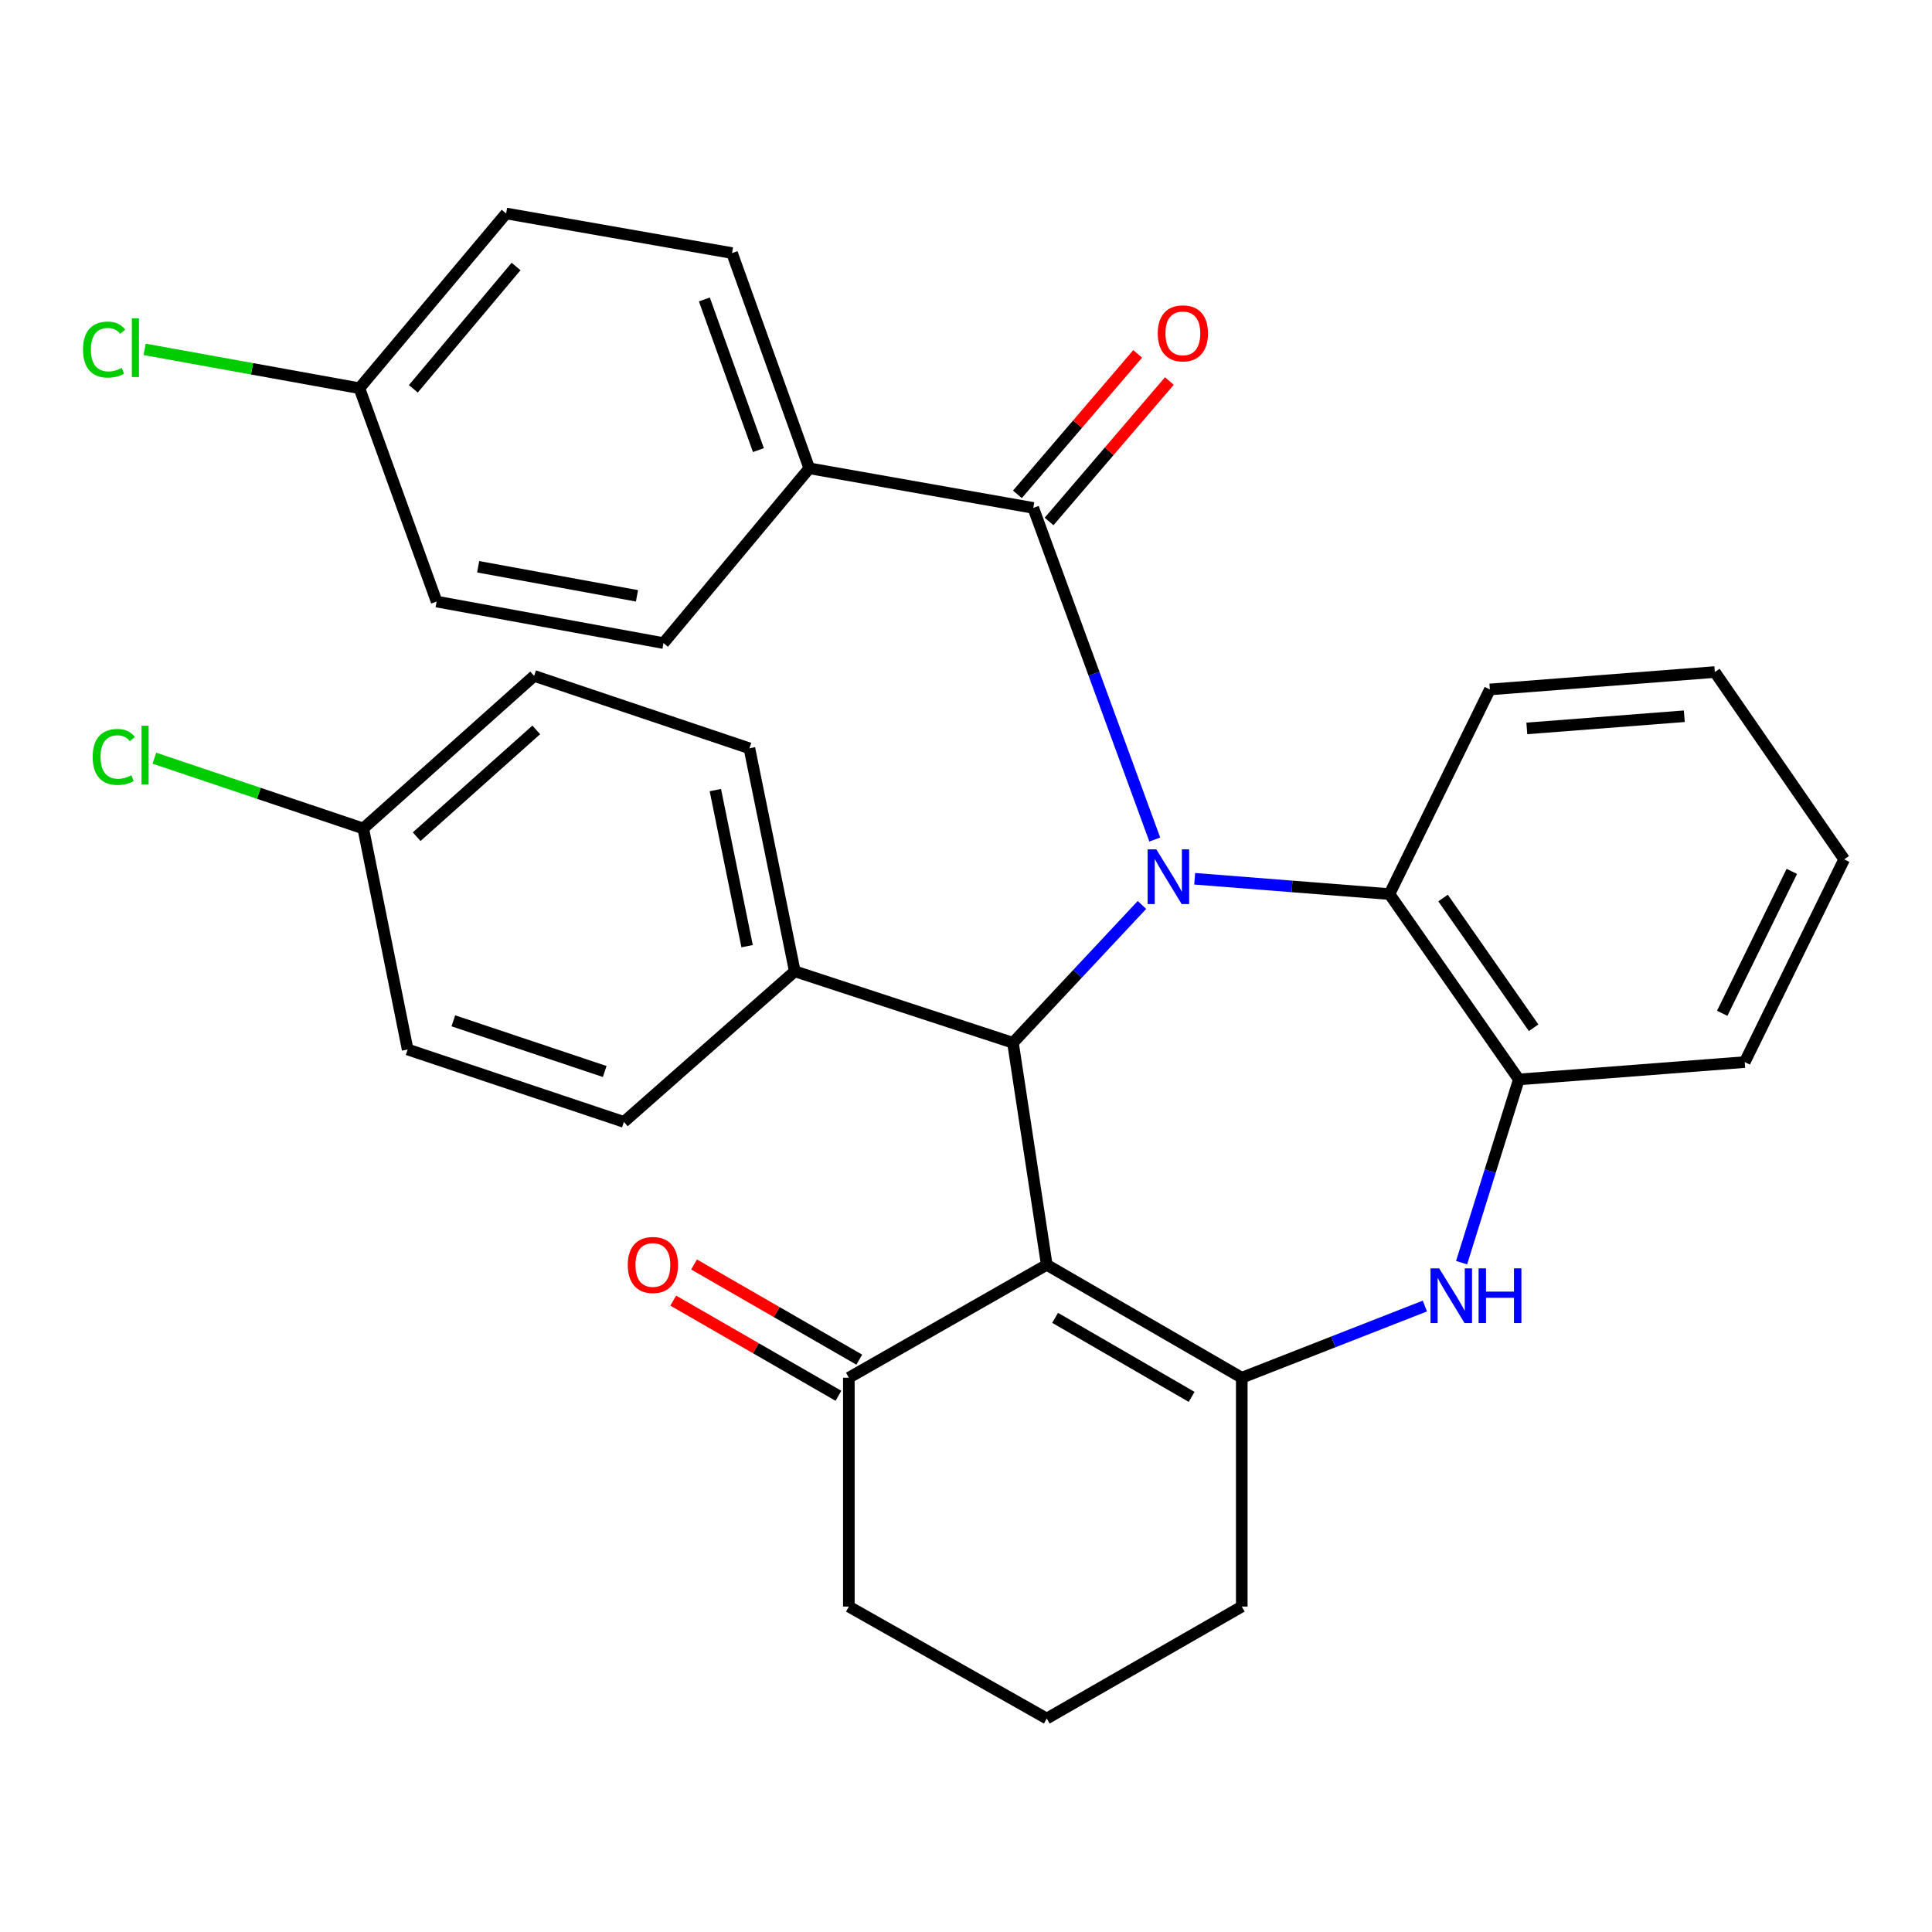 <?xml version='1.0' encoding='iso-8859-1'?>
<svg version='1.1' baseProfile='full'
              xmlns='http://www.w3.org/2000/svg'
                      xmlns:rdkit='http://www.rdkit.org/xml'
                      xmlns:xlink='http://www.w3.org/1999/xlink'
                  xml:space='preserve'
width='1000px' height='1000px' viewBox='0 0 1000 1000'>
<!-- END OF HEADER -->
<rect style='opacity:1.0;fill:#FFFFFF;stroke:none' width='1000' height='1000' x='0' y='0'> </rect>
<path class='bond-1' d='M 591.074,468.402 L 557.693,504.073' style='fill:none;fill-rule:evenodd;stroke:#0000FF;stroke-width:6px;stroke-linecap:butt;stroke-linejoin:miter;stroke-opacity:1' />
<path class='bond-1' d='M 557.693,504.073 L 524.311,539.743' style='fill:none;fill-rule:evenodd;stroke:#000000;stroke-width:6px;stroke-linecap:butt;stroke-linejoin:miter;stroke-opacity:1' />
<path class='bond-3' d='M 597.706,434.538 L 566.255,348.716' style='fill:none;fill-rule:evenodd;stroke:#0000FF;stroke-width:6px;stroke-linecap:butt;stroke-linejoin:miter;stroke-opacity:1' />
<path class='bond-3' d='M 566.255,348.716 L 534.805,262.894' style='fill:none;fill-rule:evenodd;stroke:#000000;stroke-width:6px;stroke-linecap:butt;stroke-linejoin:miter;stroke-opacity:1' />
<path class='bond-5' d='M 618.367,454.85 L 668.773,458.813' style='fill:none;fill-rule:evenodd;stroke:#0000FF;stroke-width:6px;stroke-linecap:butt;stroke-linejoin:miter;stroke-opacity:1' />
<path class='bond-5' d='M 668.773,458.813 L 719.179,462.775' style='fill:none;fill-rule:evenodd;stroke:#000000;stroke-width:6px;stroke-linecap:butt;stroke-linejoin:miter;stroke-opacity:1' />
<path class='bond-0' d='M 541.796,654.669 L 524.311,539.743' style='fill:none;fill-rule:evenodd;stroke:#000000;stroke-width:6px;stroke-linecap:butt;stroke-linejoin:miter;stroke-opacity:1' />
<path class='bond-2' d='M 541.796,654.669 L 642.738,713.108' style='fill:none;fill-rule:evenodd;stroke:#000000;stroke-width:6px;stroke-linecap:butt;stroke-linejoin:miter;stroke-opacity:1' />
<path class='bond-2' d='M 546.122,682.116 L 616.781,723.024' style='fill:none;fill-rule:evenodd;stroke:#000000;stroke-width:6px;stroke-linecap:butt;stroke-linejoin:miter;stroke-opacity:1' />
<path class='bond-7' d='M 541.796,654.669 L 439.367,713.108' style='fill:none;fill-rule:evenodd;stroke:#000000;stroke-width:6px;stroke-linecap:butt;stroke-linejoin:miter;stroke-opacity:1' />
<path class='bond-8' d='M 524.311,539.743 L 411.377,502.746' style='fill:none;fill-rule:evenodd;stroke:#000000;stroke-width:6px;stroke-linecap:butt;stroke-linejoin:miter;stroke-opacity:1' />
<path class='bond-16' d='M 642.738,713.108 L 642.738,831.559' style='fill:none;fill-rule:evenodd;stroke:#000000;stroke-width:6px;stroke-linecap:butt;stroke-linejoin:miter;stroke-opacity:1' />
<path class='bond-31' d='M 642.738,713.108 L 690.131,694.554' style='fill:none;fill-rule:evenodd;stroke:#000000;stroke-width:6px;stroke-linecap:butt;stroke-linejoin:miter;stroke-opacity:1' />
<path class='bond-31' d='M 690.131,694.554 L 737.524,675.999' style='fill:none;fill-rule:evenodd;stroke:#0000FF;stroke-width:6px;stroke-linecap:butt;stroke-linejoin:miter;stroke-opacity:1' />
<path class='bond-9' d='M 534.805,262.894 L 418.872,242.399' style='fill:none;fill-rule:evenodd;stroke:#000000;stroke-width:6px;stroke-linecap:butt;stroke-linejoin:miter;stroke-opacity:1' />
<path class='bond-10' d='M 543.003,269.915 L 574.132,233.565' style='fill:none;fill-rule:evenodd;stroke:#000000;stroke-width:6px;stroke-linecap:butt;stroke-linejoin:miter;stroke-opacity:1' />
<path class='bond-10' d='M 574.132,233.565 L 605.261,197.216' style='fill:none;fill-rule:evenodd;stroke:#FF0000;stroke-width:6px;stroke-linecap:butt;stroke-linejoin:miter;stroke-opacity:1' />
<path class='bond-10' d='M 526.607,255.874 L 557.736,219.524' style='fill:none;fill-rule:evenodd;stroke:#000000;stroke-width:6px;stroke-linecap:butt;stroke-linejoin:miter;stroke-opacity:1' />
<path class='bond-10' d='M 557.736,219.524 L 588.865,183.174' style='fill:none;fill-rule:evenodd;stroke:#FF0000;stroke-width:6px;stroke-linecap:butt;stroke-linejoin:miter;stroke-opacity:1' />
<path class='bond-4' d='M 756.515,653.563 L 771.33,606.139' style='fill:none;fill-rule:evenodd;stroke:#0000FF;stroke-width:6px;stroke-linecap:butt;stroke-linejoin:miter;stroke-opacity:1' />
<path class='bond-4' d='M 771.33,606.139 L 786.145,558.716' style='fill:none;fill-rule:evenodd;stroke:#000000;stroke-width:6px;stroke-linecap:butt;stroke-linejoin:miter;stroke-opacity:1' />
<path class='bond-6' d='M 719.179,462.775 L 786.145,558.716' style='fill:none;fill-rule:evenodd;stroke:#000000;stroke-width:6px;stroke-linecap:butt;stroke-linejoin:miter;stroke-opacity:1' />
<path class='bond-6' d='M 746.925,464.811 L 793.802,531.969' style='fill:none;fill-rule:evenodd;stroke:#000000;stroke-width:6px;stroke-linecap:butt;stroke-linejoin:miter;stroke-opacity:1' />
<path class='bond-25' d='M 719.179,462.775 L 771.155,356.856' style='fill:none;fill-rule:evenodd;stroke:#000000;stroke-width:6px;stroke-linecap:butt;stroke-linejoin:miter;stroke-opacity:1' />
<path class='bond-26' d='M 786.145,558.716 L 903.073,549.733' style='fill:none;fill-rule:evenodd;stroke:#000000;stroke-width:6px;stroke-linecap:butt;stroke-linejoin:miter;stroke-opacity:1' />
<path class='bond-11' d='M 444.756,703.756 L 402.002,679.124' style='fill:none;fill-rule:evenodd;stroke:#000000;stroke-width:6px;stroke-linecap:butt;stroke-linejoin:miter;stroke-opacity:1' />
<path class='bond-11' d='M 402.002,679.124 L 359.249,654.492' style='fill:none;fill-rule:evenodd;stroke:#FF0000;stroke-width:6px;stroke-linecap:butt;stroke-linejoin:miter;stroke-opacity:1' />
<path class='bond-11' d='M 433.979,722.461 L 391.226,697.829' style='fill:none;fill-rule:evenodd;stroke:#000000;stroke-width:6px;stroke-linecap:butt;stroke-linejoin:miter;stroke-opacity:1' />
<path class='bond-11' d='M 391.226,697.829 L 348.473,673.197' style='fill:none;fill-rule:evenodd;stroke:#FF0000;stroke-width:6px;stroke-linecap:butt;stroke-linejoin:miter;stroke-opacity:1' />
<path class='bond-27' d='M 439.367,713.108 L 439.367,831.559' style='fill:none;fill-rule:evenodd;stroke:#000000;stroke-width:6px;stroke-linecap:butt;stroke-linejoin:miter;stroke-opacity:1' />
<path class='bond-14' d='M 411.377,502.746 L 387.895,387.33' style='fill:none;fill-rule:evenodd;stroke:#000000;stroke-width:6px;stroke-linecap:butt;stroke-linejoin:miter;stroke-opacity:1' />
<path class='bond-14' d='M 386.701,489.737 L 370.264,408.946' style='fill:none;fill-rule:evenodd;stroke:#000000;stroke-width:6px;stroke-linecap:butt;stroke-linejoin:miter;stroke-opacity:1' />
<path class='bond-15' d='M 411.377,502.746 L 322.931,580.698' style='fill:none;fill-rule:evenodd;stroke:#000000;stroke-width:6px;stroke-linecap:butt;stroke-linejoin:miter;stroke-opacity:1' />
<path class='bond-12' d='M 418.872,242.399 L 378.901,130.988' style='fill:none;fill-rule:evenodd;stroke:#000000;stroke-width:6px;stroke-linecap:butt;stroke-linejoin:miter;stroke-opacity:1' />
<path class='bond-12' d='M 392.558,232.977 L 364.578,154.989' style='fill:none;fill-rule:evenodd;stroke:#000000;stroke-width:6px;stroke-linecap:butt;stroke-linejoin:miter;stroke-opacity:1' />
<path class='bond-13' d='M 418.872,242.399 L 343.427,332.859' style='fill:none;fill-rule:evenodd;stroke:#000000;stroke-width:6px;stroke-linecap:butt;stroke-linejoin:miter;stroke-opacity:1' />
<path class='bond-21' d='M 378.901,130.988 L 261.973,110.492' style='fill:none;fill-rule:evenodd;stroke:#000000;stroke-width:6px;stroke-linecap:butt;stroke-linejoin:miter;stroke-opacity:1' />
<path class='bond-19' d='M 343.427,332.859 L 225.995,311.368' style='fill:none;fill-rule:evenodd;stroke:#000000;stroke-width:6px;stroke-linecap:butt;stroke-linejoin:miter;stroke-opacity:1' />
<path class='bond-19' d='M 329.698,308.402 L 247.496,293.358' style='fill:none;fill-rule:evenodd;stroke:#000000;stroke-width:6px;stroke-linecap:butt;stroke-linejoin:miter;stroke-opacity:1' />
<path class='bond-20' d='M 387.895,387.33 L 276.46,349.841' style='fill:none;fill-rule:evenodd;stroke:#000000;stroke-width:6px;stroke-linecap:butt;stroke-linejoin:miter;stroke-opacity:1' />
<path class='bond-22' d='M 322.931,580.698 L 211.004,543.221' style='fill:none;fill-rule:evenodd;stroke:#000000;stroke-width:6px;stroke-linecap:butt;stroke-linejoin:miter;stroke-opacity:1' />
<path class='bond-22' d='M 312.996,554.607 L 234.647,528.373' style='fill:none;fill-rule:evenodd;stroke:#000000;stroke-width:6px;stroke-linecap:butt;stroke-linejoin:miter;stroke-opacity:1' />
<path class='bond-35' d='M 642.738,831.559 L 541.796,889.508' style='fill:none;fill-rule:evenodd;stroke:#000000;stroke-width:6px;stroke-linecap:butt;stroke-linejoin:miter;stroke-opacity:1' />
<path class='bond-17' d='M 186.024,200.941 L 225.995,311.368' style='fill:none;fill-rule:evenodd;stroke:#000000;stroke-width:6px;stroke-linecap:butt;stroke-linejoin:miter;stroke-opacity:1' />
<path class='bond-24' d='M 186.024,200.941 L 130.45,190.886' style='fill:none;fill-rule:evenodd;stroke:#000000;stroke-width:6px;stroke-linecap:butt;stroke-linejoin:miter;stroke-opacity:1' />
<path class='bond-24' d='M 130.45,190.886 L 74.877,180.831' style='fill:none;fill-rule:evenodd;stroke:#00CC00;stroke-width:6px;stroke-linecap:butt;stroke-linejoin:miter;stroke-opacity:1' />
<path class='bond-33' d='M 186.024,200.941 L 261.973,110.492' style='fill:none;fill-rule:evenodd;stroke:#000000;stroke-width:6px;stroke-linecap:butt;stroke-linejoin:miter;stroke-opacity:1' />
<path class='bond-33' d='M 213.948,201.255 L 267.112,137.941' style='fill:none;fill-rule:evenodd;stroke:#000000;stroke-width:6px;stroke-linecap:butt;stroke-linejoin:miter;stroke-opacity:1' />
<path class='bond-18' d='M 188.015,428.812 L 211.004,543.221' style='fill:none;fill-rule:evenodd;stroke:#000000;stroke-width:6px;stroke-linecap:butt;stroke-linejoin:miter;stroke-opacity:1' />
<path class='bond-23' d='M 188.015,428.812 L 133.963,410.621' style='fill:none;fill-rule:evenodd;stroke:#000000;stroke-width:6px;stroke-linecap:butt;stroke-linejoin:miter;stroke-opacity:1' />
<path class='bond-23' d='M 133.963,410.621 L 79.911,392.429' style='fill:none;fill-rule:evenodd;stroke:#00CC00;stroke-width:6px;stroke-linecap:butt;stroke-linejoin:miter;stroke-opacity:1' />
<path class='bond-34' d='M 188.015,428.812 L 276.46,349.841' style='fill:none;fill-rule:evenodd;stroke:#000000;stroke-width:6px;stroke-linecap:butt;stroke-linejoin:miter;stroke-opacity:1' />
<path class='bond-34' d='M 215.659,433.068 L 277.571,377.789' style='fill:none;fill-rule:evenodd;stroke:#000000;stroke-width:6px;stroke-linecap:butt;stroke-linejoin:miter;stroke-opacity:1' />
<path class='bond-29' d='M 771.155,356.856 L 887.591,347.85' style='fill:none;fill-rule:evenodd;stroke:#000000;stroke-width:6px;stroke-linecap:butt;stroke-linejoin:miter;stroke-opacity:1' />
<path class='bond-29' d='M 790.285,377.028 L 871.79,370.723' style='fill:none;fill-rule:evenodd;stroke:#000000;stroke-width:6px;stroke-linecap:butt;stroke-linejoin:miter;stroke-opacity:1' />
<path class='bond-32' d='M 903.073,549.733 L 954.545,444.798' style='fill:none;fill-rule:evenodd;stroke:#000000;stroke-width:6px;stroke-linecap:butt;stroke-linejoin:miter;stroke-opacity:1' />
<path class='bond-32' d='M 891.413,524.487 L 927.444,451.032' style='fill:none;fill-rule:evenodd;stroke:#000000;stroke-width:6px;stroke-linecap:butt;stroke-linejoin:miter;stroke-opacity:1' />
<path class='bond-28' d='M 439.367,831.559 L 541.796,889.508' style='fill:none;fill-rule:evenodd;stroke:#000000;stroke-width:6px;stroke-linecap:butt;stroke-linejoin:miter;stroke-opacity:1' />
<path class='bond-30' d='M 887.591,347.85 L 954.545,444.798' style='fill:none;fill-rule:evenodd;stroke:#000000;stroke-width:6px;stroke-linecap:butt;stroke-linejoin:miter;stroke-opacity:1' />
<path  class='atom-0' d='M 598.497 439.621
L 607.777 454.621
Q 608.697 456.101, 610.177 458.781
Q 611.657 461.461, 611.737 461.621
L 611.737 439.621
L 615.497 439.621
L 615.497 467.941
L 611.617 467.941
L 601.657 451.541
Q 600.497 449.621, 599.257 447.421
Q 598.057 445.221, 597.697 444.541
L 597.697 467.941
L 594.017 467.941
L 594.017 439.621
L 598.497 439.621
' fill='#0000FF'/>
<path  class='atom-5' d='M 744.915 656.495
L 754.195 671.495
Q 755.115 672.975, 756.595 675.655
Q 758.075 678.335, 758.155 678.495
L 758.155 656.495
L 761.915 656.495
L 761.915 684.815
L 758.035 684.815
L 748.075 668.415
Q 746.915 666.495, 745.675 664.295
Q 744.475 662.095, 744.115 661.415
L 744.115 684.815
L 740.435 684.815
L 740.435 656.495
L 744.915 656.495
' fill='#0000FF'/>
<path  class='atom-5' d='M 765.315 656.495
L 769.155 656.495
L 769.155 668.535
L 783.635 668.535
L 783.635 656.495
L 787.475 656.495
L 787.475 684.815
L 783.635 684.815
L 783.635 671.735
L 769.155 671.735
L 769.155 684.815
L 765.315 684.815
L 765.315 656.495
' fill='#0000FF'/>
<path  class='atom-11' d='M 599.253 172.538
Q 599.253 165.738, 602.613 161.938
Q 605.973 158.138, 612.253 158.138
Q 618.533 158.138, 621.893 161.938
Q 625.253 165.738, 625.253 172.538
Q 625.253 179.418, 621.853 183.338
Q 618.453 187.218, 612.253 187.218
Q 606.013 187.218, 602.613 183.338
Q 599.253 179.458, 599.253 172.538
M 612.253 184.018
Q 616.573 184.018, 618.893 181.138
Q 621.253 178.218, 621.253 172.538
Q 621.253 166.978, 618.893 164.178
Q 616.573 161.338, 612.253 161.338
Q 607.933 161.338, 605.573 164.138
Q 603.253 166.938, 603.253 172.538
Q 603.253 178.258, 605.573 181.138
Q 607.933 184.018, 612.253 184.018
' fill='#FF0000'/>
<path  class='atom-12' d='M 324.934 654.749
Q 324.934 647.949, 328.294 644.149
Q 331.654 640.349, 337.934 640.349
Q 344.214 640.349, 347.574 644.149
Q 350.934 647.949, 350.934 654.749
Q 350.934 661.629, 347.534 665.549
Q 344.134 669.429, 337.934 669.429
Q 331.694 669.429, 328.294 665.549
Q 324.934 661.669, 324.934 654.749
M 337.934 666.229
Q 342.254 666.229, 344.574 663.349
Q 346.934 660.429, 346.934 654.749
Q 346.934 649.189, 344.574 646.389
Q 342.254 643.549, 337.934 643.549
Q 333.614 643.549, 331.254 646.349
Q 328.934 649.149, 328.934 654.749
Q 328.934 660.469, 331.254 663.349
Q 333.614 666.229, 337.934 666.229
' fill='#FF0000'/>
<path  class='atom-24' d='M 47.972 391.787
Q 47.972 384.747, 51.252 381.067
Q 54.572 377.347, 60.852 377.347
Q 66.692 377.347, 69.812 381.467
L 67.172 383.627
Q 64.892 380.627, 60.852 380.627
Q 56.572 380.627, 54.292 383.507
Q 52.052 386.347, 52.052 391.787
Q 52.052 397.387, 54.372 400.267
Q 56.732 403.147, 61.292 403.147
Q 64.412 403.147, 68.052 401.267
L 69.172 404.267
Q 67.692 405.227, 65.452 405.787
Q 63.212 406.347, 60.732 406.347
Q 54.572 406.347, 51.252 402.587
Q 47.972 398.827, 47.972 391.787
' fill='#00CC00'/>
<path  class='atom-24' d='M 73.252 375.627
L 76.932 375.627
L 76.932 405.987
L 73.252 405.987
L 73.252 375.627
' fill='#00CC00'/>
<path  class='atom-25' d='M 42.971 180.946
Q 42.971 173.906, 46.251 170.226
Q 49.571 166.506, 55.851 166.506
Q 61.691 166.506, 64.811 170.626
L 62.171 172.786
Q 59.891 169.786, 55.851 169.786
Q 51.571 169.786, 49.291 172.666
Q 47.051 175.506, 47.051 180.946
Q 47.051 186.546, 49.371 189.426
Q 51.731 192.306, 56.291 192.306
Q 59.411 192.306, 63.051 190.426
L 64.171 193.426
Q 62.691 194.386, 60.451 194.946
Q 58.211 195.506, 55.731 195.506
Q 49.571 195.506, 46.251 191.746
Q 42.971 187.986, 42.971 180.946
' fill='#00CC00'/>
<path  class='atom-25' d='M 68.251 164.786
L 71.931 164.786
L 71.931 195.146
L 68.251 195.146
L 68.251 164.786
' fill='#00CC00'/>
</svg>
